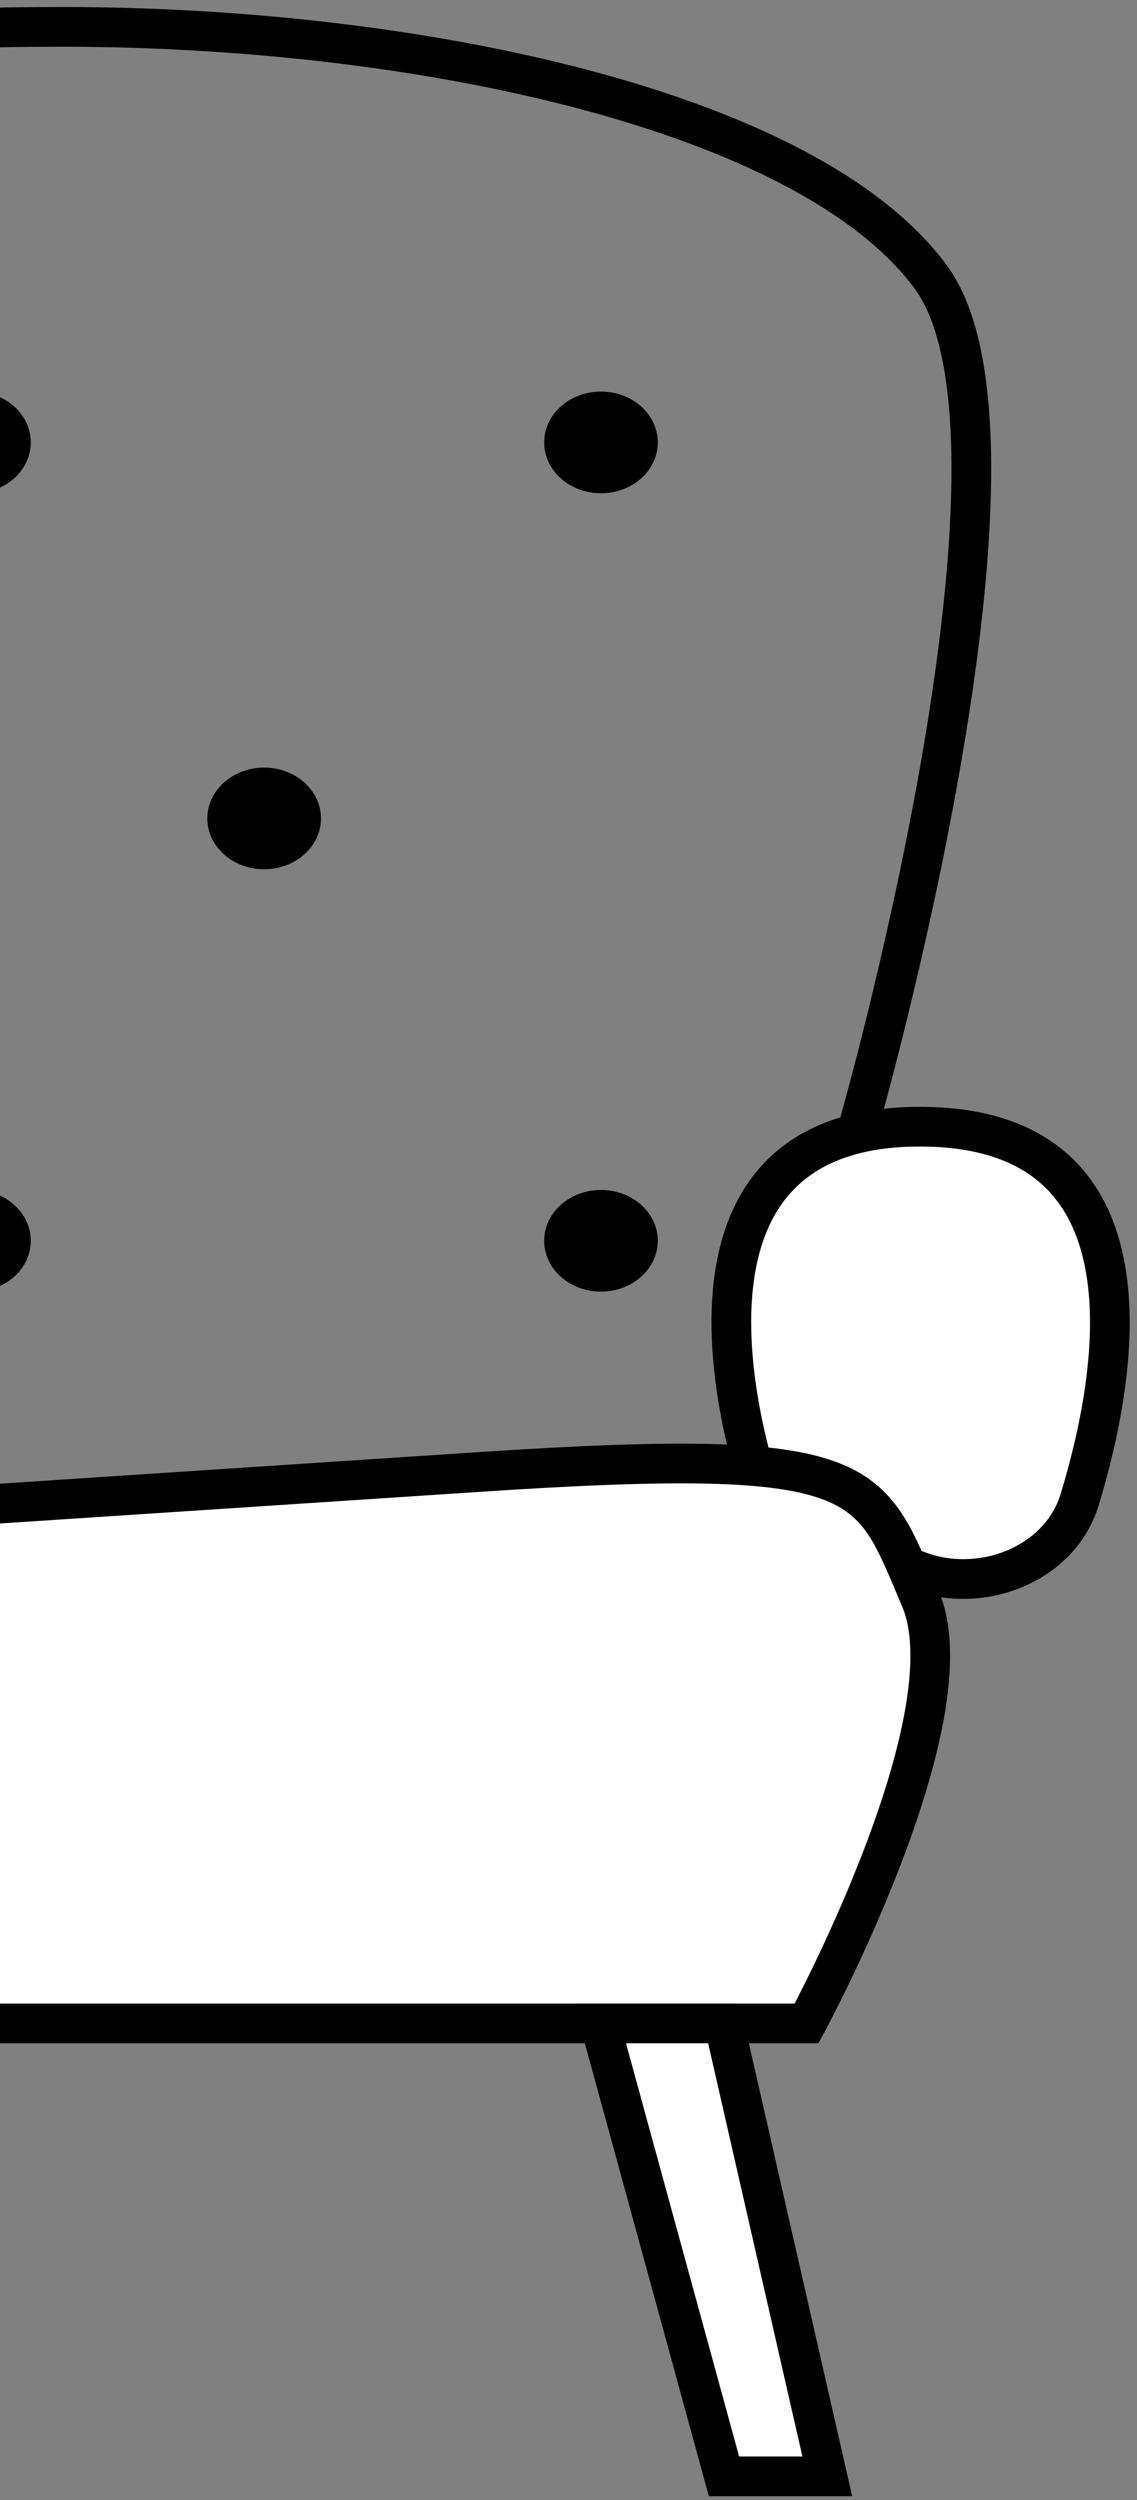 <?xml version="1.0" encoding="UTF-8"?> <svg xmlns="http://www.w3.org/2000/svg" width="167" height="367" viewBox="0 0 167 367" fill="none"><rect x="0" y="0" width="167" height="367" fill="#808080" stroke="none"/><g clip-path="url(#clip0_258_672)"><path d="M112.409 221.03C112.409 221.03 91.067 164.065 136.637 165.421C170.539 166.438 164.103 201.999 158.581 220.131C155.173 231.429 139.46 235.671 129.871 227.7C129.65 227.517 112.625 221.223 112.409 221.03Z" fill="white"></path><path d="M126.077 165.396C126.077 165.396 154.809 65.006 136.648 40.58C118.488 16.154 61.279 3.946 9.204 3.946C-30.44 3.946 -100.016 8.01 -110.656 36.511M112.409 221.03C112.409 221.03 91.067 164.065 136.637 165.421C170.539 166.438 164.103 201.999 158.581 220.131C155.173 231.429 139.46 235.671 129.871 227.7C129.65 227.517 112.625 221.223 112.409 221.03Z" stroke="black" stroke-width="5.83" stroke-miterlimit="10"></path><path d="M-95.468 297.04H118.469C118.469 297.04 142.748 252.263 135.164 234.625C127.58 216.986 128.33 212.26 70.532 216.078C12.733 219.896 -114.576 228.27 -114.576 228.27L-95.468 297.04Z" fill="white" stroke="black" stroke-width="5.83" stroke-miterlimit="10"></path><path d="M106.337 297.04L121.51 363.53H106.337L88.125 297.04H106.337Z" fill="white" stroke="black" stroke-width="5.83" stroke-miterlimit="10"></path><path d="M88.271 72.41C92.879 72.41 96.615 69.069 96.615 64.947C96.615 60.826 92.879 57.484 88.271 57.484C83.662 57.484 79.926 60.826 79.926 64.947C79.926 69.069 83.662 72.41 88.271 72.41Z" fill="black"></path><path d="M38.798 127.607C43.407 127.607 47.143 124.266 47.143 120.145C47.143 116.023 43.407 112.682 38.798 112.682C34.189 112.682 30.453 116.023 30.453 120.145C30.453 124.266 34.189 127.607 38.798 127.607Z" fill="black"></path><path d="M-3.823 189.61C0.786 189.61 4.522 186.269 4.522 182.147C4.522 178.025 0.786 174.684 -3.823 174.684C-8.432 174.684 -12.168 178.025 -12.168 182.147C-12.168 186.269 -8.432 189.61 -3.823 189.61Z" fill="black"></path><path d="M-3.823 72.41C0.786 72.41 4.522 69.069 4.522 64.947C4.522 60.826 0.786 57.484 -3.823 57.484C-8.432 57.484 -12.168 60.826 -12.168 64.947C-12.168 69.069 -8.432 72.41 -3.823 72.41Z" fill="black"></path><path d="M88.271 189.61C92.879 189.61 96.615 186.269 96.615 182.147C96.615 178.025 92.879 174.684 88.271 174.684C83.662 174.684 79.926 178.025 79.926 182.147C79.926 186.269 83.662 189.61 88.271 189.61Z" fill="black"></path></g><defs><clipPath id="clip0_258_672"><rect width="290" height="366.813" fill="white" transform="translate(-123.298 0.019)"></rect></clipPath></defs></svg> 
